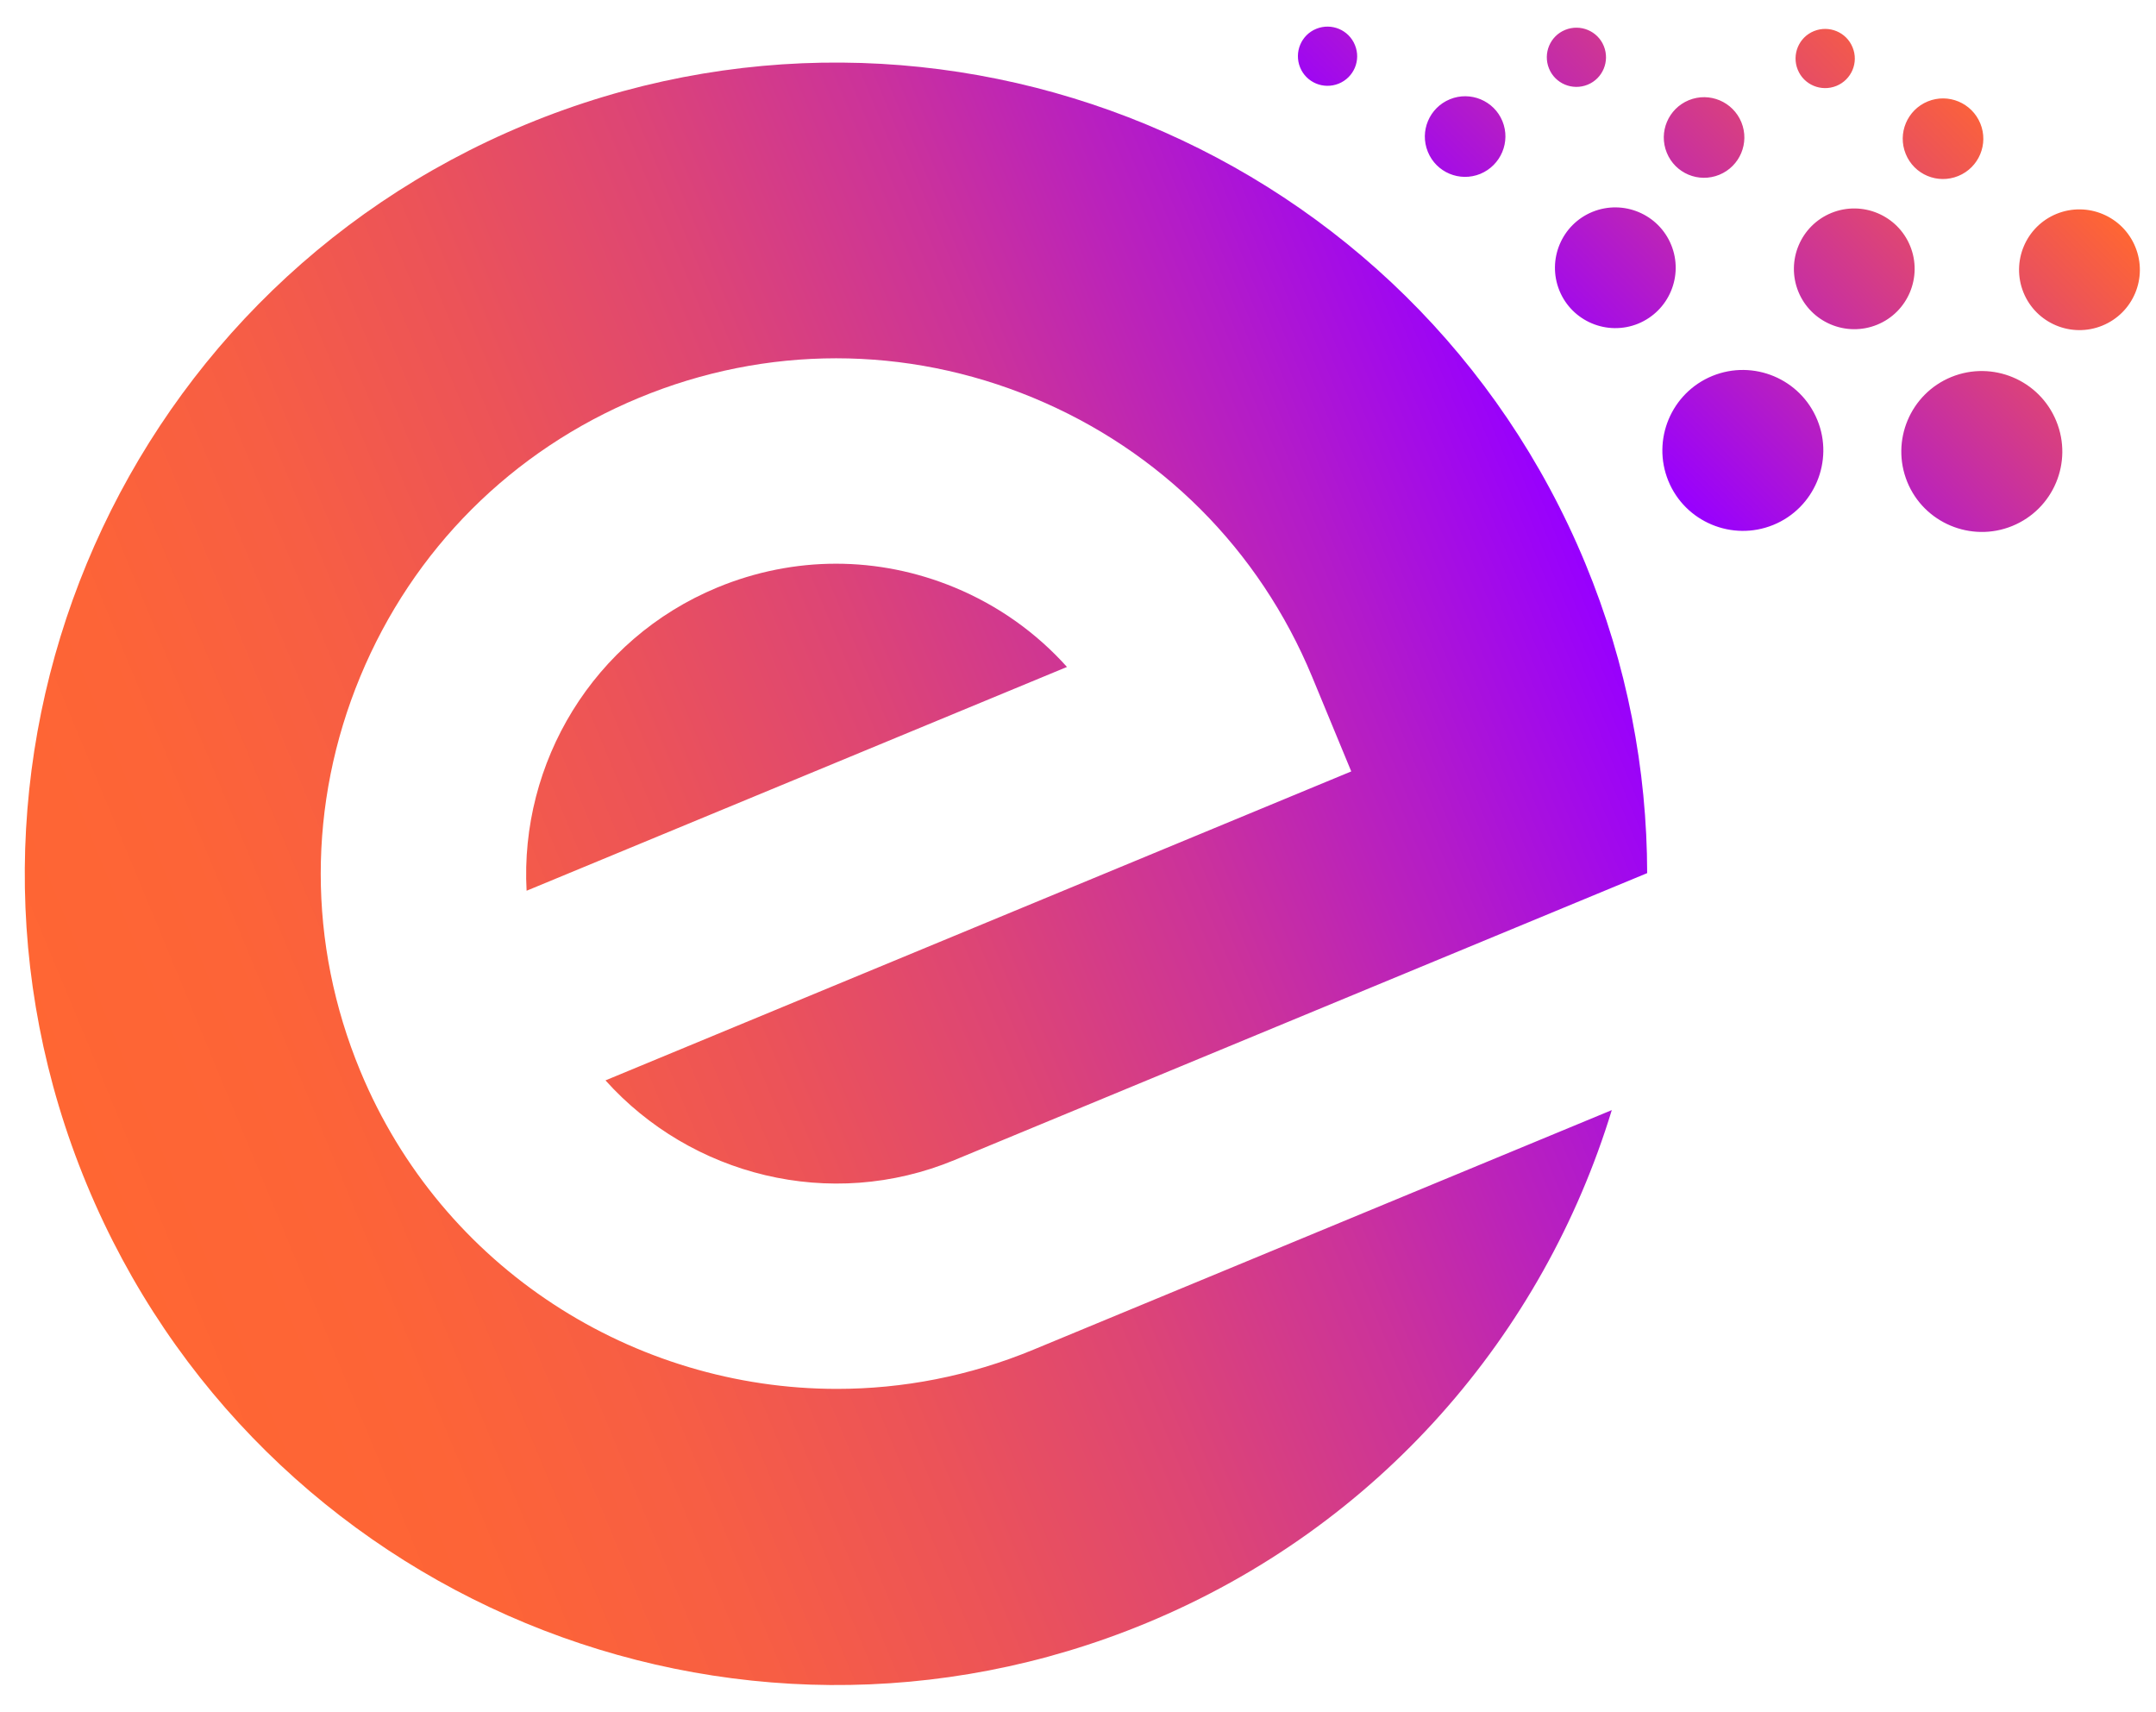 <?xml version="1.0" encoding="utf-8"?>
<!-- Generator: Adobe Illustrator 25.4.2, SVG Export Plug-In . SVG Version: 6.00 Build 0)  -->
<svg version="1.1" xmlns="http://www.w3.org/2000/svg" xmlns:xlink="http://www.w3.org/1999/xlink" x="0px" y="0px"
	 viewBox="0 0 140.76 111.78" style="enable-background:new 0 0 140.76 111.78;" xml:space="preserve">
<style type="text/css">
	.st0{fill:url(#SVGID_1_);}
	.st1{fill:url(#SVGID_00000004513794121156631870000016858511801030241181_);}
</style>
<g id="Ebene_1">
</g>
<g id="Grafik">
	<linearGradient id="SVGID_1_" gradientUnits="userSpaceOnUse" x1="5.667" y1="77.303" x2="103.498" y2="36.78">
		<stop  offset="0" style="stop-color:#FF6633"/>
		<stop  offset="0.135" style="stop-color:#FD6437"/>
		<stop  offset="0.275" style="stop-color:#F75E44"/>
		<stop  offset="0.417" style="stop-color:#EC5358"/>
		<stop  offset="0.561" style="stop-color:#DD4575"/>
		<stop  offset="0.707" style="stop-color:#CB329B"/>
		<stop  offset="0.853" style="stop-color:#B31BC9"/>
		<stop  offset="0.998" style="stop-color:#9800FE"/>
		<stop  offset="1" style="stop-color:#9800FF"/>
	</linearGradient>
	<path class="st0" d="M105.23,72.47c-4.46,14.61-15.17,27.19-30.39,33.49c-27.02,11.19-57.99-1.64-69.18-28.65
		S7.31,19.32,34.32,8.13C61.34-3.06,92.31,9.76,103.5,36.78c2.74,6.62,4.03,13.48,4.04,20.22L62.32,75.73
		c-8.13,3.37-17.22,1-22.79-5.2l48.69-20.17l-2.56-6.19c-3.44-8.3-9.9-14.76-18.2-18.2c-8.3-3.44-17.44-3.44-25.74,0
		c-8.3,3.44-14.76,9.9-18.2,18.2c-3.44,8.3-3.44,17.44,0,25.74c5.36,12.94,17.91,20.76,31.12,20.76c4.28,0,8.63-0.82,12.83-2.56
		L105.23,72.47z M54.58,36.8c-2.62,0-5.25,0.52-7.74,1.55c-8.14,3.37-12.91,11.47-12.46,19.8l35.28-14.61
		c-2-2.23-4.49-4.01-7.34-5.19C59.83,37.32,57.21,36.8,54.58,36.8z"/>
	
		<linearGradient id="SVGID_00000023966448772568062760000011760717686985493393_" gradientUnits="userSpaceOnUse" x1="57.351" y1="71.745" x2="80.761" y2="48.335" gradientTransform="matrix(1 4.547758e-03 -4.547758e-03 1 44.932 -47.075)">
		<stop  offset="0" style="stop-color:#9800FF"/>
		<stop  offset="1" style="stop-color:#FF6633"/>
	</linearGradient>
	<path style="fill:url(#SVGID_00000023966448772568062760000011760717686985493393_);" d="M98.09,7.91
		C97.54,6.57,96,5.93,94.66,6.48c-1.34,0.55-1.99,2.08-1.44,3.43s2.08,1.99,3.43,1.44C97.99,10.79,98.64,9.26,98.09,7.91z
		 M88.46,2.94c-0.4-0.99-1.53-1.46-2.52-1.06s-1.46,1.53-1.06,2.52c0.4,0.99,1.53,1.46,2.52,1.06S88.87,3.93,88.46,2.94z
		 M120.95,3.09c-0.4-0.99-1.53-1.46-2.52-1.06s-1.46,1.53-1.06,2.52s1.53,1.46,2.52,1.06C120.88,5.21,121.36,4.08,120.95,3.09z
		 M104.71,3.01c-0.4-0.99-1.53-1.46-2.52-1.06s-1.46,1.53-1.06,2.52s1.53,1.46,2.52,1.06S105.11,4,104.71,3.01z M109.11,15.99
		c-0.82-2.01-3.12-2.98-5.14-2.16c-2.01,0.82-2.98,3.12-2.16,5.14c0.82,2.01,3.12,2.98,5.14,2.16
		C108.97,20.3,109.93,18,109.11,15.99z M118.65,27.42c-1.1-2.69-4.17-3.97-6.85-2.88c-2.69,1.1-3.97,4.17-2.88,6.85
		s4.17,3.97,6.85,2.88S119.75,30.1,118.65,27.42z M113.69,7.98c-0.55-1.34-2.08-1.99-3.43-1.44c-1.34,0.55-1.99,2.08-1.44,3.43
		s2.08,1.99,3.43,1.44C113.59,10.86,114.24,9.33,113.69,7.98z M124.71,16.06c-0.82-2.01-3.12-2.98-5.14-2.16
		c-2.01,0.82-2.98,3.12-2.16,5.14c0.82,2.01,3.12,2.98,5.14,2.16S125.53,18.07,124.71,16.06z M129.29,8.06
		c-0.55-1.34-2.08-1.99-3.43-1.44c-1.34,0.55-1.99,2.08-1.44,3.43s2.08,1.99,3.43,1.44S129.84,9.4,129.29,8.06z M139.41,16.12
		c-0.82-2.01-3.12-2.98-5.14-2.16c-2.01,0.82-2.98,3.12-2.16,5.14c0.82,2.01,3.12,2.98,5.14,2.16
		C139.27,20.44,140.24,18.14,139.41,16.12z M134.25,27.49c-1.1-2.69-4.17-3.97-6.85-2.88c-2.69,1.1-3.97,4.17-2.88,6.85
		s4.17,3.97,6.85,2.88C134.07,33.24,135.35,30.17,134.25,27.49z"/>
</g>
</svg>
